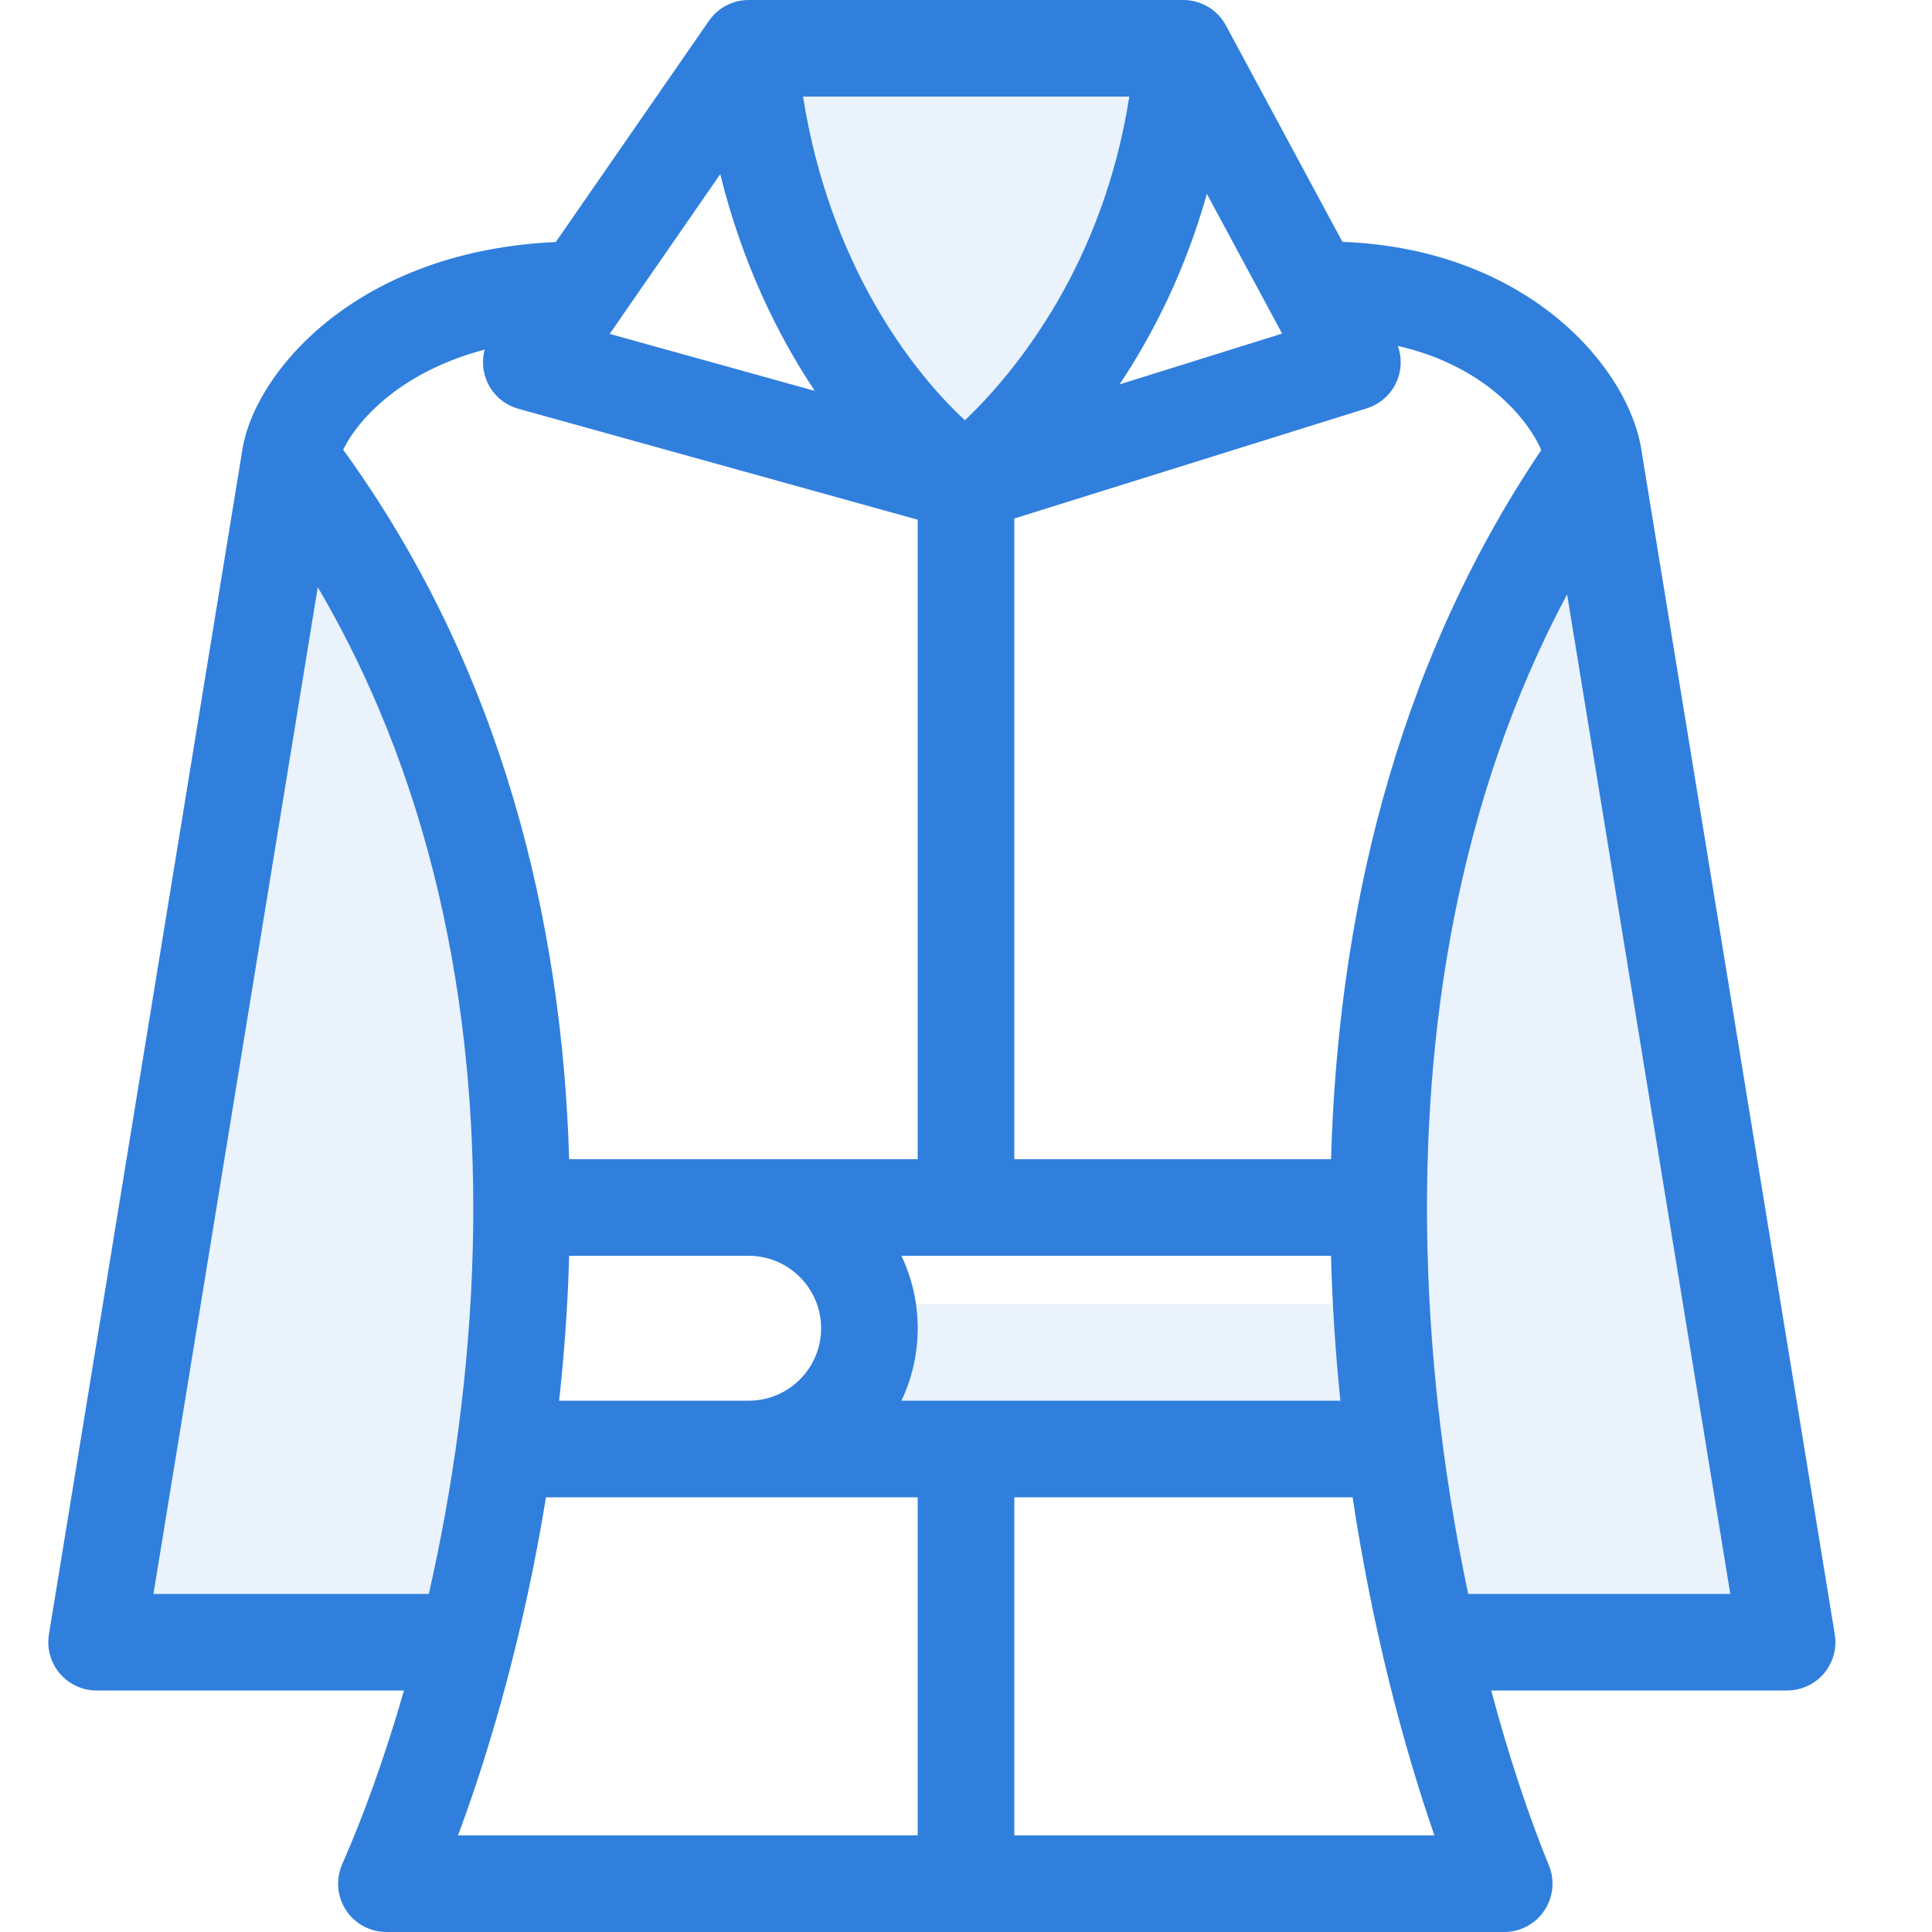 <svg width="40" height="40" viewBox="0 0 40 40" fill="none" xmlns="http://www.w3.org/2000/svg">
<path opacity="0.1" fill-rule="evenodd" clip-rule="evenodd" d="M15.5 1.5L18.5 9.5H21.5L24.5 1.5H15.5ZM6 10L2 34H9.5C11 29.167 12.4 17.6 6 10ZM28 27H18V30H28V27ZM36.768 34L32.768 10C26.368 17.6 27.768 29.167 29.268 34H36.768Z" fill="#307FDD"/>
<path fill-rule="evenodd" clip-rule="evenodd" d="M16.626 2C17.178 5.478 18.882 7.69 19.978 8.701C21.073 7.658 22.846 5.437 23.381 2H16.626ZM24.488 -6.38045e-08C24.855 -0.004 25.202 0.194 25.381 0.526L27.793 5.007C31.681 5.156 33.754 7.665 33.989 9.351L37.987 33.839C38.034 34.128 37.952 34.424 37.762 34.648C37.572 34.871 37.293 35 37 35H30.874C31.252 36.419 31.67 37.649 32.068 38.621C32.195 38.929 32.159 39.28 31.973 39.557C31.788 39.834 31.476 40 31.143 40H20L19.989 40H8C7.662 40 7.347 39.829 7.162 39.546C6.978 39.263 6.949 38.906 7.085 38.596C7.511 37.63 7.959 36.409 8.364 35H2C1.707 35 1.428 34.871 1.238 34.648C1.048 34.424 0.966 34.128 1.013 33.839L5.012 9.348C5.147 8.428 5.846 7.344 6.965 6.51C8.039 5.711 9.546 5.099 11.507 5.011L14.678 0.431C14.871 0.152 15.187 -0.005 15.516 -6.38045e-08H24.488ZM21 10.735V24H27.558C27.694 19.108 28.839 13.87 31.911 9.317C31.631 8.678 30.747 7.574 28.941 7.162C29.024 7.392 29.02 7.647 28.926 7.877C28.813 8.154 28.583 8.365 28.298 8.454L21 10.735ZM19 31V38H9.483C10.184 36.119 10.864 33.708 11.304 31H11.492L11.5 31H15.5L15.515 31H19ZM27.751 29H18.663C18.879 28.545 19 28.037 19 27.5C19 26.963 18.879 26.455 18.663 26H20H27.557C27.584 27.022 27.651 28.025 27.751 29ZM12 24V24H11.784C11.638 19.103 10.405 13.863 7.105 9.311C7.26 8.994 7.581 8.545 8.16 8.114C8.625 7.768 9.243 7.446 10.035 7.238C9.982 7.434 9.989 7.644 10.06 7.84C10.17 8.145 10.421 8.377 10.732 8.463L19 10.76V24H12ZM15.5 26H11.784C11.756 27.022 11.683 28.025 11.576 29H15.51C16.334 28.995 17 28.325 17 27.5C17 26.672 16.328 26 15.5 26ZM21 38V31H28V30.973C28.409 33.694 29.044 36.115 29.698 38H21ZM35.824 33H30.397C29.945 30.856 29.615 28.416 29.554 25.851C29.448 21.367 30.169 16.568 32.445 12.305L35.824 33ZM16.87 8.093L12.623 6.913L14.912 3.606C15.364 5.437 16.094 6.931 16.87 8.093ZM3.177 33L6.579 12.157C9.107 16.459 9.903 21.317 9.788 25.85C9.723 28.415 9.366 30.856 8.878 33H3.177ZM23.18 7.958L26.545 6.907L24.987 4.014C24.542 5.597 23.877 6.911 23.18 7.958Z" fill="#307FDD"/>
</svg>
